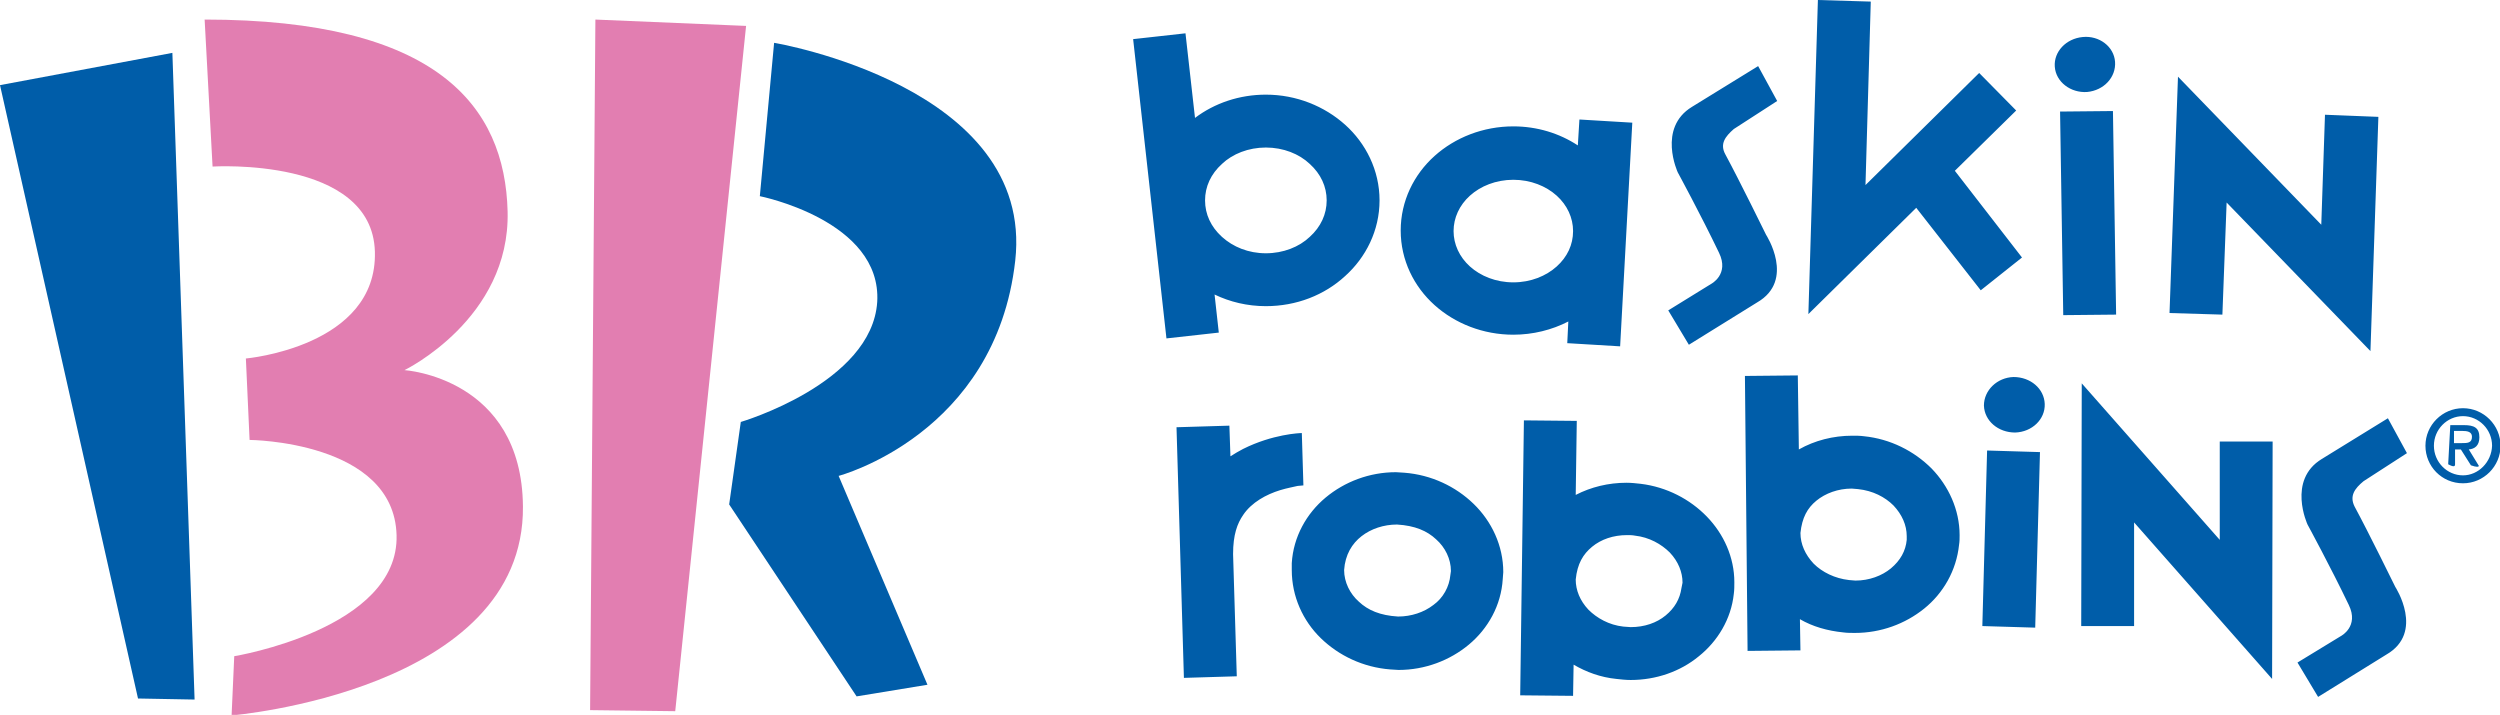 <?xml version="1.0" encoding="UTF-8"?>
<!-- Generator: Adobe Illustrator 18.0.0, SVG Export Plug-In . SVG Version: 6.00 Build 0)  -->
<!DOCTYPE svg PUBLIC "-//W3C//DTD SVG 1.1//EN" "http://www.w3.org/Graphics/SVG/1.1/DTD/svg11.dtd">
<svg version="1.1" id="Layer_1" xmlns="http://www.w3.org/2000/svg" xmlns:xlink="http://www.w3.org/1999/xlink" x="0px" y="0px" viewBox="0 0 472.8 135.2" enable-background="new 0 0 472.8 135.2" xml:space="preserve">
<path fill="#005DA9" d="M308.7,23.2l-10-0.6l-0.3,4.9c-3.5-2.3-7.7-3.6-12.2-3.6c-5.7,0-11,2.1-14.9,5.6c-3.9,3.5-6.4,8.5-6.4,14.1  c0,5.6,2.5,10.6,6.4,14.1c3.9,3.5,9.2,5.6,14.9,5.6c3.7,0,7.3-0.9,10.4-2.5l-0.2,4.1l10,0.6L308.7,23.2 M294.4,50.4  c-2,1.8-4.9,3-8.2,3c-3.3,0-6.2-1.2-8.2-3c-2-1.8-3.1-4.2-3.1-6.7c0-2.5,1.1-4.9,3.1-6.7c2-1.8,4.9-3,8.2-3c3.3,0,6.2,1.2,8.2,3  c2,1.8,3.1,4.2,3.1,6.7C297.5,46.3,296.4,48.6,294.4,50.4z M254.4,23.6c-3.9-3.5-9.2-5.7-15-5.7c-5,0-9.7,1.6-13.4,4.4l-1.8-16  l-9.9,1.1l6.3,56.6l9.9-1.1l-0.8-7.2c2.9,1.4,6.2,2.2,9.7,2.2c5.8,0,11.1-2.1,15-5.7c3.9-3.5,6.5-8.6,6.5-14.3  C260.9,32.2,258.3,27.1,254.4,23.6z M247.7,44.8c-2,1.9-5,3.1-8.3,3.1c-3.3,0-6.2-1.2-8.3-3.1c-2.1-1.9-3.2-4.3-3.2-6.9  c0-2.6,1.1-5,3.2-6.9c2-1.9,5-3.1,8.3-3.1c3.3,0,6.3,1.2,8.3,3.1c2.1,1.9,3.2,4.3,3.2,6.9C250.9,40.5,249.8,42.9,247.7,44.8z   M394.7,17.4c3.2-0.3,5.5-2.8,5.3-5.7c-0.2-2.9-3-5-6.1-4.7c-3.2,0.3-5.5,2.8-5.3,5.6C388.8,15.5,391.6,17.6,394.7,17.4z M399.6,21  l-10,0.1l0.6,38.5l10-0.1L399.6,21z M369.7,32.3l11.6-11.4l-7-7.1l-21.5,21.2l1-34.7l-10-0.3L342,59.4l20.4-20.1l12.2,15.6l7.8-6.2  L369.7,32.3z M439.7,21.7L439,42.5l-27.1-28l-1.6,44.7l10,0.3l0.8-21.2l27.2,28.1l1.5-44.3L439.7,21.7z M319.4,65.2l-3.9-6.5l8.1-5  c0,0,3.5-1.8,1.5-5.9c-3.4-7.1-7.8-15.2-7.8-15.2s-3.9-8.4,2.7-12.4l12.5-7.7l3.6,6.6l-8.2,5.3c-1.6,1.4-2.7,2.8-1.6,4.8  c2.6,4.8,7.7,15.2,7.7,15.2s5.6,8.6-1.7,12.8L319.4,65.2z M465.4,85l1.9,3c1.1,0.4,1.5,0.3,1.5,0.1l-1.9-3.1c1.1-0.1,2-0.7,2-2.3  c0-1.8-1-2.3-2.9-2.3h-2.6l-0.4,7.4c1.1,0.6,1.3,0.4,1.3,0V85H465.4z M464.1,83.8v-2.3h1.6c0.8,0,1.8,0.1,1.8,1.1  c0,1.2-0.9,1.2-1.9,1.2H464.1z M465.8,91.4c3.9,0,7.1-3.2,7.1-7.1c0-3.9-3.2-7.1-7.1-7.1c-3.9,0-7.1,3.2-7.1,7.1  C458.7,88.2,461.8,91.4,465.8,91.4z M465.8,89.9c-3,0-5.5-2.5-5.5-5.6c0-3.1,2.5-5.6,5.5-5.6c3,0,5.5,2.5,5.5,5.6  C471.2,87.4,468.7,89.9,465.8,89.9z M278.7,95.3c-3.4-3.3-8-5.5-13.1-5.9l-1.6-0.1c-5,0-9.7,1.8-13.3,4.8c-3.6,3-6.1,7.4-6.4,12.4  l0,1.3c0,5,2.1,9.6,5.5,12.9c3.4,3.3,8,5.5,13.1,5.9l1.6,0.1c5,0,9.7-1.8,13.3-4.8c3.6-3,6.1-7.4,6.4-12.4l0.1-1.3  C284.3,103.2,282.1,98.6,278.7,95.3z M274.3,108.7c-0.2,2.3-1.4,4.4-3.2,5.7c-1.8,1.4-4.2,2.2-6.7,2.2c-3.4-0.2-5.7-1.2-7.4-2.8  c-1.7-1.5-2.8-3.7-2.8-6c0.2-2.9,1.5-5,3.3-6.4c1.8-1.4,4.2-2.2,6.7-2.2c3.4,0.2,5.7,1.2,7.4,2.8c1.7,1.5,2.8,3.7,2.8,6L274.3,108.7  z M322.8,97.7c-3.2-3.3-7.6-5.6-12.5-6.2c-0.9-0.1-1.8-0.2-2.7-0.2c-3.4,0-6.7,0.8-9.6,2.3l0.2-14l-10-0.1l-0.7,52l10,0.1l0.1-5.9  c2.4,1.4,5.1,2.4,8.1,2.7c0.9,0.1,1.8,0.2,2.7,0.2c4.8,0,9.4-1.6,12.9-4.5c3.5-2.8,6.1-7,6.6-11.8c0.1-0.7,0.1-1.5,0.1-2.2  C328,105.4,326,101,322.8,97.7z M318,111.2c-0.3,2.1-1.3,3.8-3,5.2c-1.7,1.4-4,2.2-6.6,2.2l-1.4-0.1c-2.7-0.3-5-1.6-6.6-3.2  c-1.6-1.7-2.4-3.7-2.4-5.7c0.3-3,1.4-4.8,3.1-6.2c1.7-1.4,4-2.2,6.6-2.2c0.5,0,1,0,1.5,0.1c2.7,0.3,5,1.6,6.6,3.2  c1.6,1.7,2.4,3.7,2.4,5.7L318,111.2z M375.2,76.7c0.1,2.9,2.7,5.1,5.9,5.1c3.2-0.1,5.7-2.5,5.6-5.4c-0.1-2.9-2.7-5.1-5.9-5.1  C377.7,71.4,375.2,73.8,375.2,76.7z M365.3,88.6c-3.3-3.3-7.8-5.6-12.8-6.1c-0.7-0.1-1.5-0.1-2.2-0.1c-3.6,0-7.1,0.9-10.1,2.6  L340,71l-10,0.1l0.5,52l10-0.1l-0.1-5.9c2.4,1.4,5.2,2.2,8.2,2.5c0.7,0.1,1.5,0.1,2.2,0.1c4.9,0,9.5-1.7,13.1-4.6  c3.6-2.9,6.1-7.2,6.6-12.1c0.1-0.6,0.1-1.2,0.1-1.8C370.6,96.4,368.5,91.9,365.3,88.6z M360.6,102.1c-0.2,2.1-1.2,3.9-3,5.4  c-1.7,1.4-4.1,2.3-6.7,2.3l-1.2-0.1c-2.7-0.3-5.1-1.5-6.7-3.1c-1.6-1.7-2.5-3.7-2.5-5.8c0.3-2.9,1.3-4.7,3-6.1  c1.7-1.4,4.1-2.3,6.7-2.3l1.2,0.1c2.8,0.3,5.1,1.5,6.7,3.1c1.6,1.7,2.5,3.7,2.5,5.8L360.6,102.1z M374.9,118.4l0.9-33.2l10,0.3  l-0.9,33.2L374.9,118.4z M419.8,83.5l0,18.6l-26.1-29.6l-0.1,45.9l10,0l0-19.6l26.1,29.6l0.1-44.9L419.8,83.5z M246.2,81.9  c-0.4,0-5.5,0.2-11.1,3c-0.8,0.4-1.6,0.9-2.4,1.4l-0.2-5.8l-10,0.3l1.4,47.4l10-0.3l-0.7-23.1c0-3.7,0.8-5.8,1.9-7.4  c1.6-2.4,4.4-3.9,7-4.7c1.3-0.4,2.5-0.6,3.3-0.8l1.1-0.1L246.2,81.9z M438.4,131.8l-3.9-6.5l8.2-5c0,0,3.5-1.8,1.5-5.9  c-3.4-7.1-7.8-15.2-7.8-15.2s-3.9-8.4,2.7-12.4l12.5-7.7l3.6,6.6l-8.2,5.3c-1.7,1.4-2.7,2.8-1.7,4.8c2.6,4.8,7.7,15.2,7.7,15.2  s5.6,8.6-1.7,12.8L438.4,131.8z"/>
<polyline fill="#005DA9" points="32.6,10 36.8,132.3 26.1,132.1 0,16.1 32.6,10 "/>
<path fill="#E27EB1" d="M38.7,3.7l1.5,27.8c0,0,30.2-1.9,30.7,16.1c0.5,18-24.4,20.2-24.4,20.2l0.7,15.4c0,0,27.3,0.2,27.8,18  c0.5,17.8-30.7,22.9-30.7,22.9l-0.5,11.2c0,0,55.4-4.6,55.1-39.5c-0.2-24.4-22.4-25.8-22.4-25.8s20-9.7,19.5-30  C95.5,20,82.6,3.7,38.7,3.7"/>
<polyline fill="#E27EB1" points="112.6,3.7 111.6,134.3 127.7,134.5 141.1,4.9 112.6,3.7 "/>
<path fill="#005DA9" d="M146.4,8.1l-2.7,29c0,0,23.1,4.6,22.2,20c-1,15.4-25.8,22.7-25.8,22.7l-2.2,15.6l24.1,36.3l13.4-2.2  l-16.8-39.5c0,0,29.7-7.8,33.4-40.7C195.7,16.3,146.4,8.1,146.4,8.1"/>
</svg>